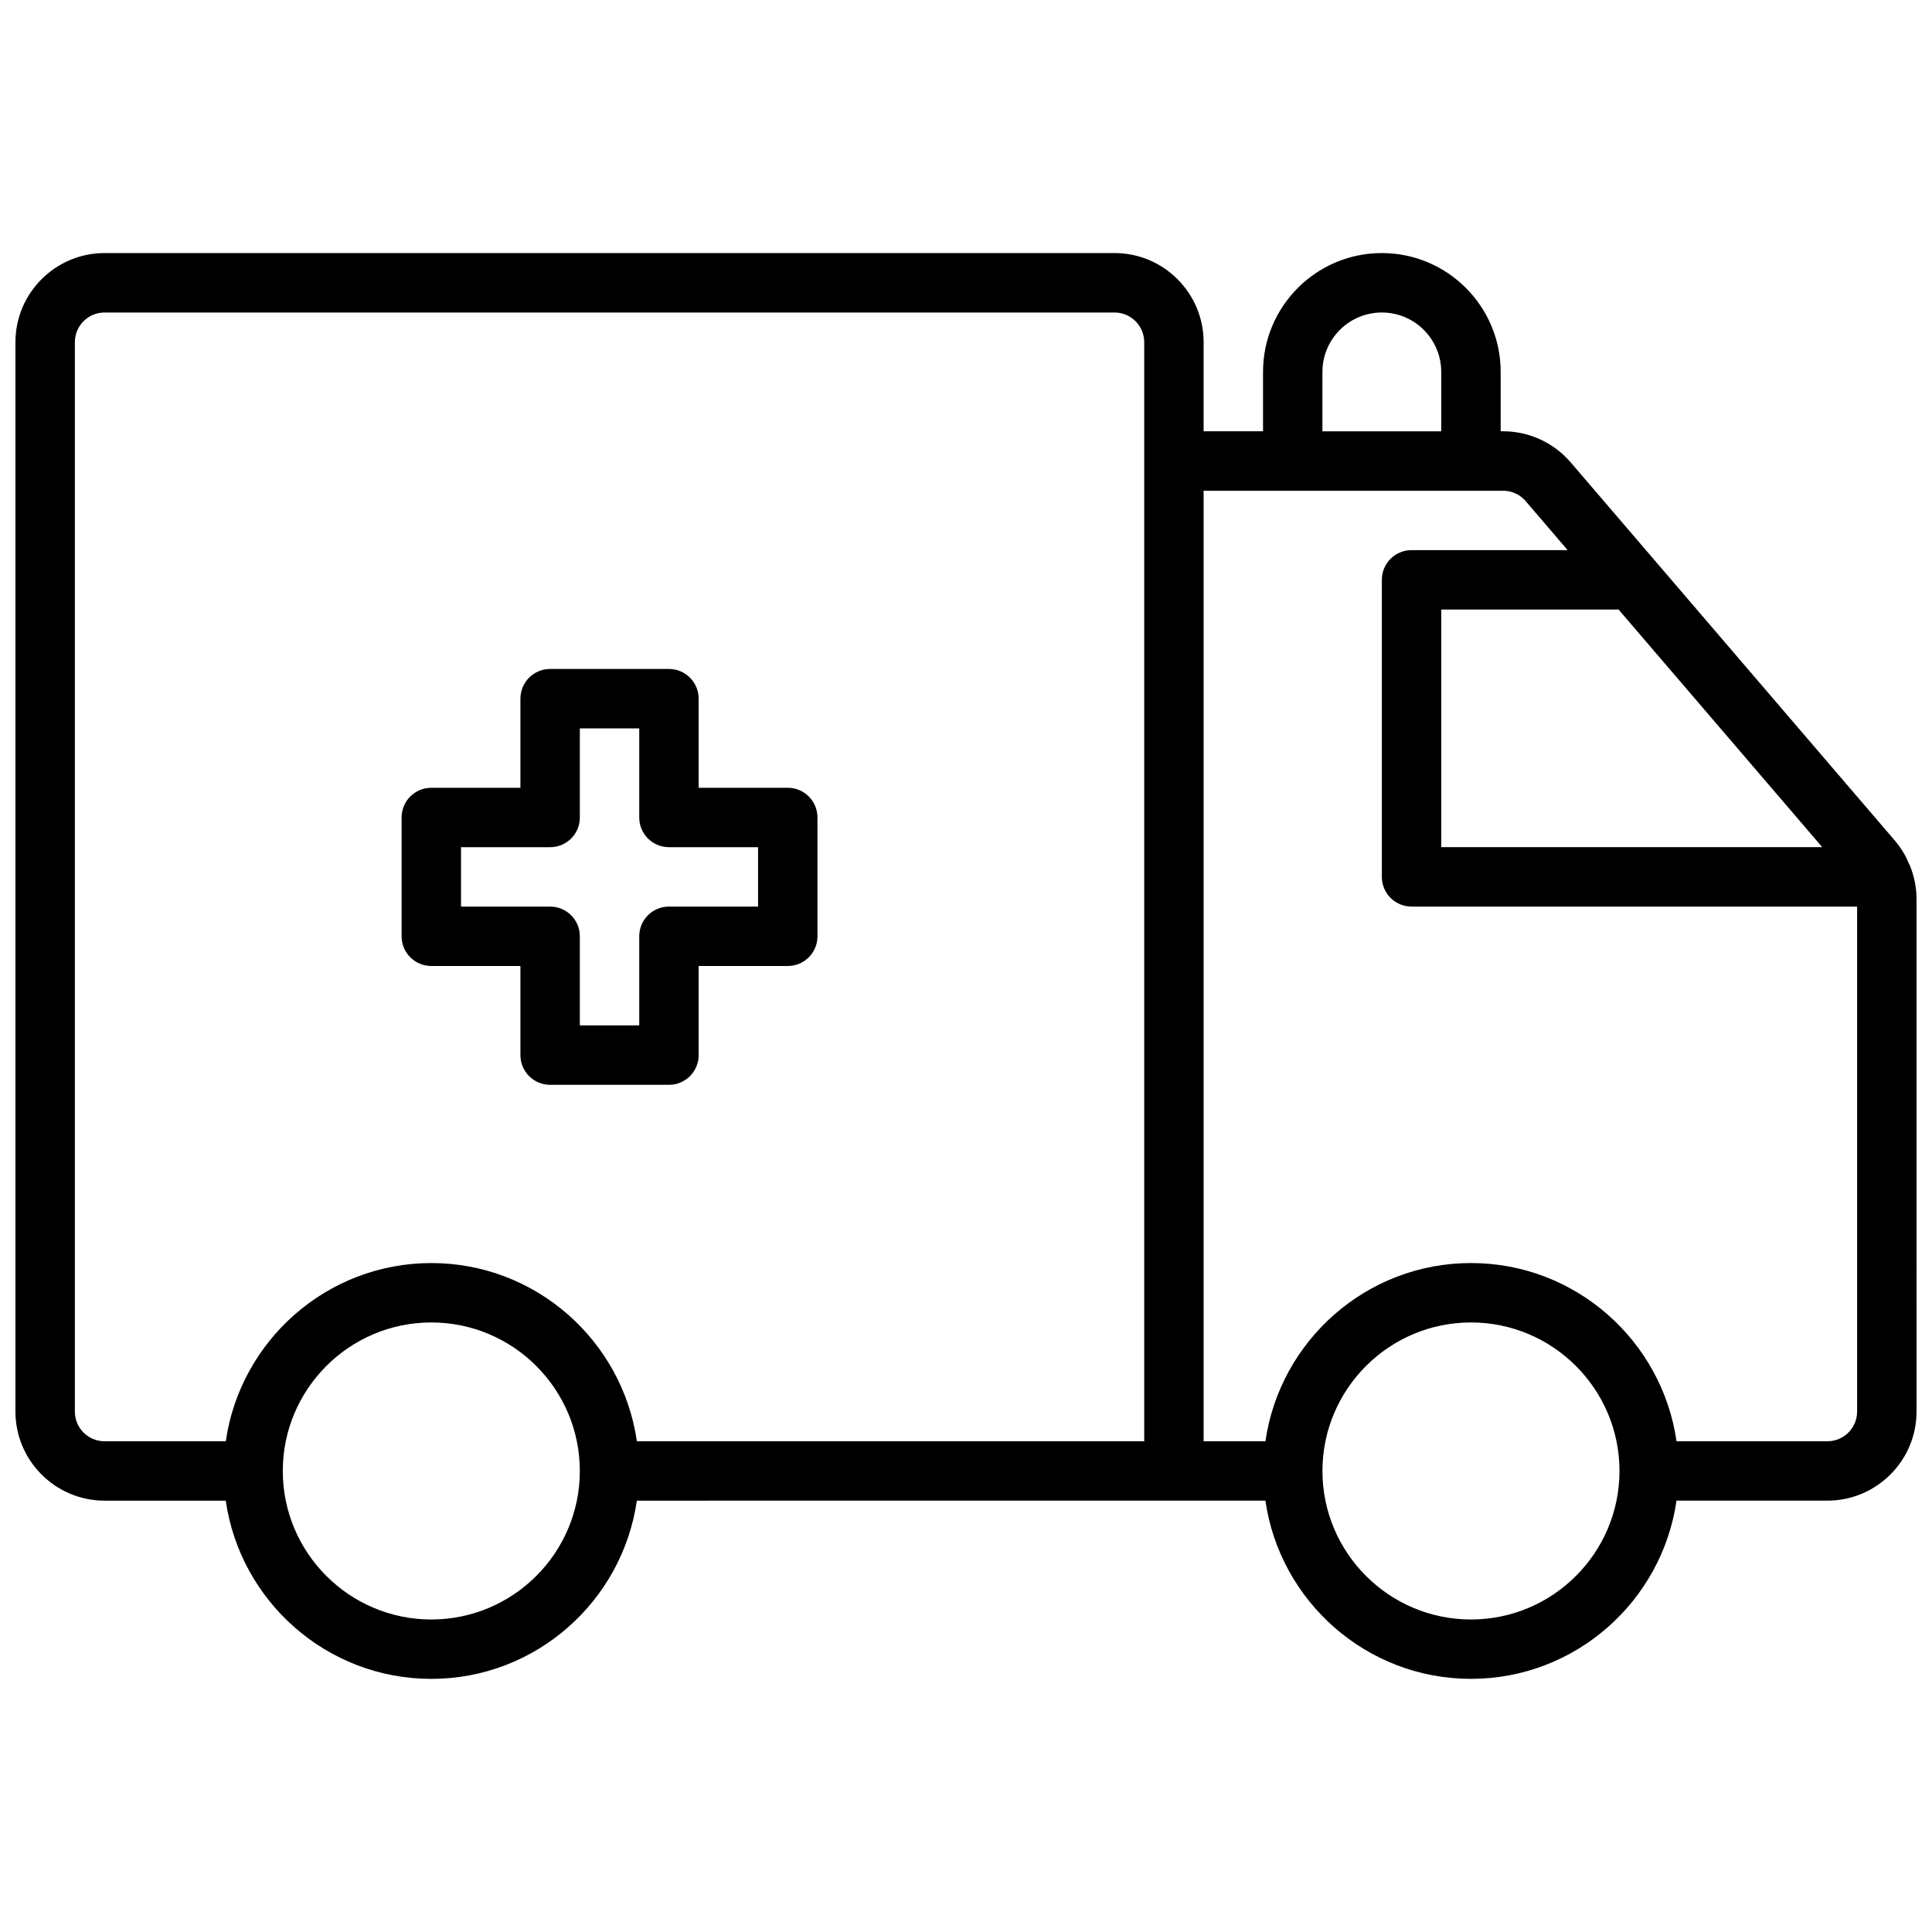 <?xml version="1.0" encoding="UTF-8"?>
<!-- Uploaded to: SVG Repo, www.svgrepo.com, Generator: SVG Repo Mixer Tools -->
<svg width="800px" height="800px" version="1.1" viewBox="144 144 512 512" xmlns="http://www.w3.org/2000/svg">
 <defs>
  <clipPath id="a">
   <path d="m148.09 211h503.81v378h-503.81z"/>
  </clipPath>
 </defs>
 <g clip-path="url(#a)">
  <path d="m650.21 373.55c-0.008-0.023-0.008-0.047-0.016-0.07-0.109-0.285-0.277-0.527-0.395-0.805-0.395-0.898-0.789-1.785-1.301-2.629-0.684-1.148-1.449-2.234-2.297-3.227l-0.016-0.016-85.93-100.26c-4.496-5.242-11.031-8.25-17.934-8.25h-0.629v-15.742c0-17.367-14.121-31.488-31.488-31.488-17.367 0-31.488 14.121-31.488 31.488v15.742h-15.742v-23.617c0-13.02-10.598-23.617-23.617-23.617l-267.65 0.004c-13.02 0-23.617 10.598-23.617 23.617v283.39c0 13.02 10.598 23.617 23.617 23.617h32.117c3.84 26.656 26.773 47.23 54.473 47.23 27.703 0 50.633-20.578 54.473-47.23l142.33-0.004h24.246c3.84 26.656 26.773 47.23 54.473 47.23 27.703 0 50.633-20.578 54.473-47.23h39.996c13.02 0 23.617-10.598 23.617-23.617l-0.004-135.87c0-2.992-0.605-5.91-1.691-8.652zm-23.293-5.043h-100.97v-62.977h46.988zm-132.46-125.95c0-8.684 7.062-15.742 15.742-15.742 8.684 0 15.742 7.062 15.742 15.742v15.742h-31.488zm-330.62 275.52v-283.39c0-4.344 3.527-7.871 7.871-7.871h267.65c4.344 0 7.871 3.527 7.871 7.871v291.27l-134.45-0.004c-3.84-26.656-26.773-47.23-54.473-47.23-27.703 0-50.633 20.578-54.473 47.23h-32.121c-4.348 0-7.875-3.523-7.875-7.871zm94.465 55.105c-21.703 0-39.359-17.656-39.359-39.359s17.656-39.359 39.359-39.359 39.359 17.656 39.359 39.359c0.004 21.703-17.656 39.359-39.359 39.359zm275.52 0c-21.703 0-39.359-17.656-39.359-39.359s17.656-39.359 39.359-39.359 39.359 17.656 39.359 39.359-17.656 39.359-39.359 39.359zm94.465-47.234h-39.988c-3.84-26.656-26.773-47.23-54.473-47.23-27.703 0-50.633 20.578-54.473 47.23h-16.379v-251.9h79.352c2.305 0 4.481 1 5.984 2.746l11.133 12.996h-41.367c-4.352 0-7.871 3.519-7.871 7.871v78.719c0 4.352 3.519 7.871 7.871 7.871h118.08v133.82c0 4.352-3.527 7.875-7.871 7.875z"/>
 </g>
 <path d="m258.3 400h23.617v23.617c0 4.352 3.519 7.871 7.871 7.871h31.488c4.352 0 7.871-3.519 7.871-7.871v-23.617h23.617c4.352 0 7.871-3.519 7.871-7.871v-31.488c0-4.352-3.519-7.871-7.871-7.871h-23.617v-23.617c0-4.352-3.519-7.871-7.871-7.871h-31.488c-4.352 0-7.871 3.519-7.871 7.871v23.617h-23.617c-4.352 0-7.871 3.519-7.871 7.871v31.488c0 4.352 3.519 7.871 7.871 7.871zm7.875-31.488h23.617c4.352 0 7.871-3.519 7.871-7.871v-23.617h15.742v23.617c0 4.352 3.519 7.871 7.871 7.871h23.617v15.742h-23.617c-4.352 0-7.871 3.519-7.871 7.871v23.617h-15.742v-23.617c0-4.352-3.519-7.871-7.871-7.871h-23.617z"/>
</svg>
